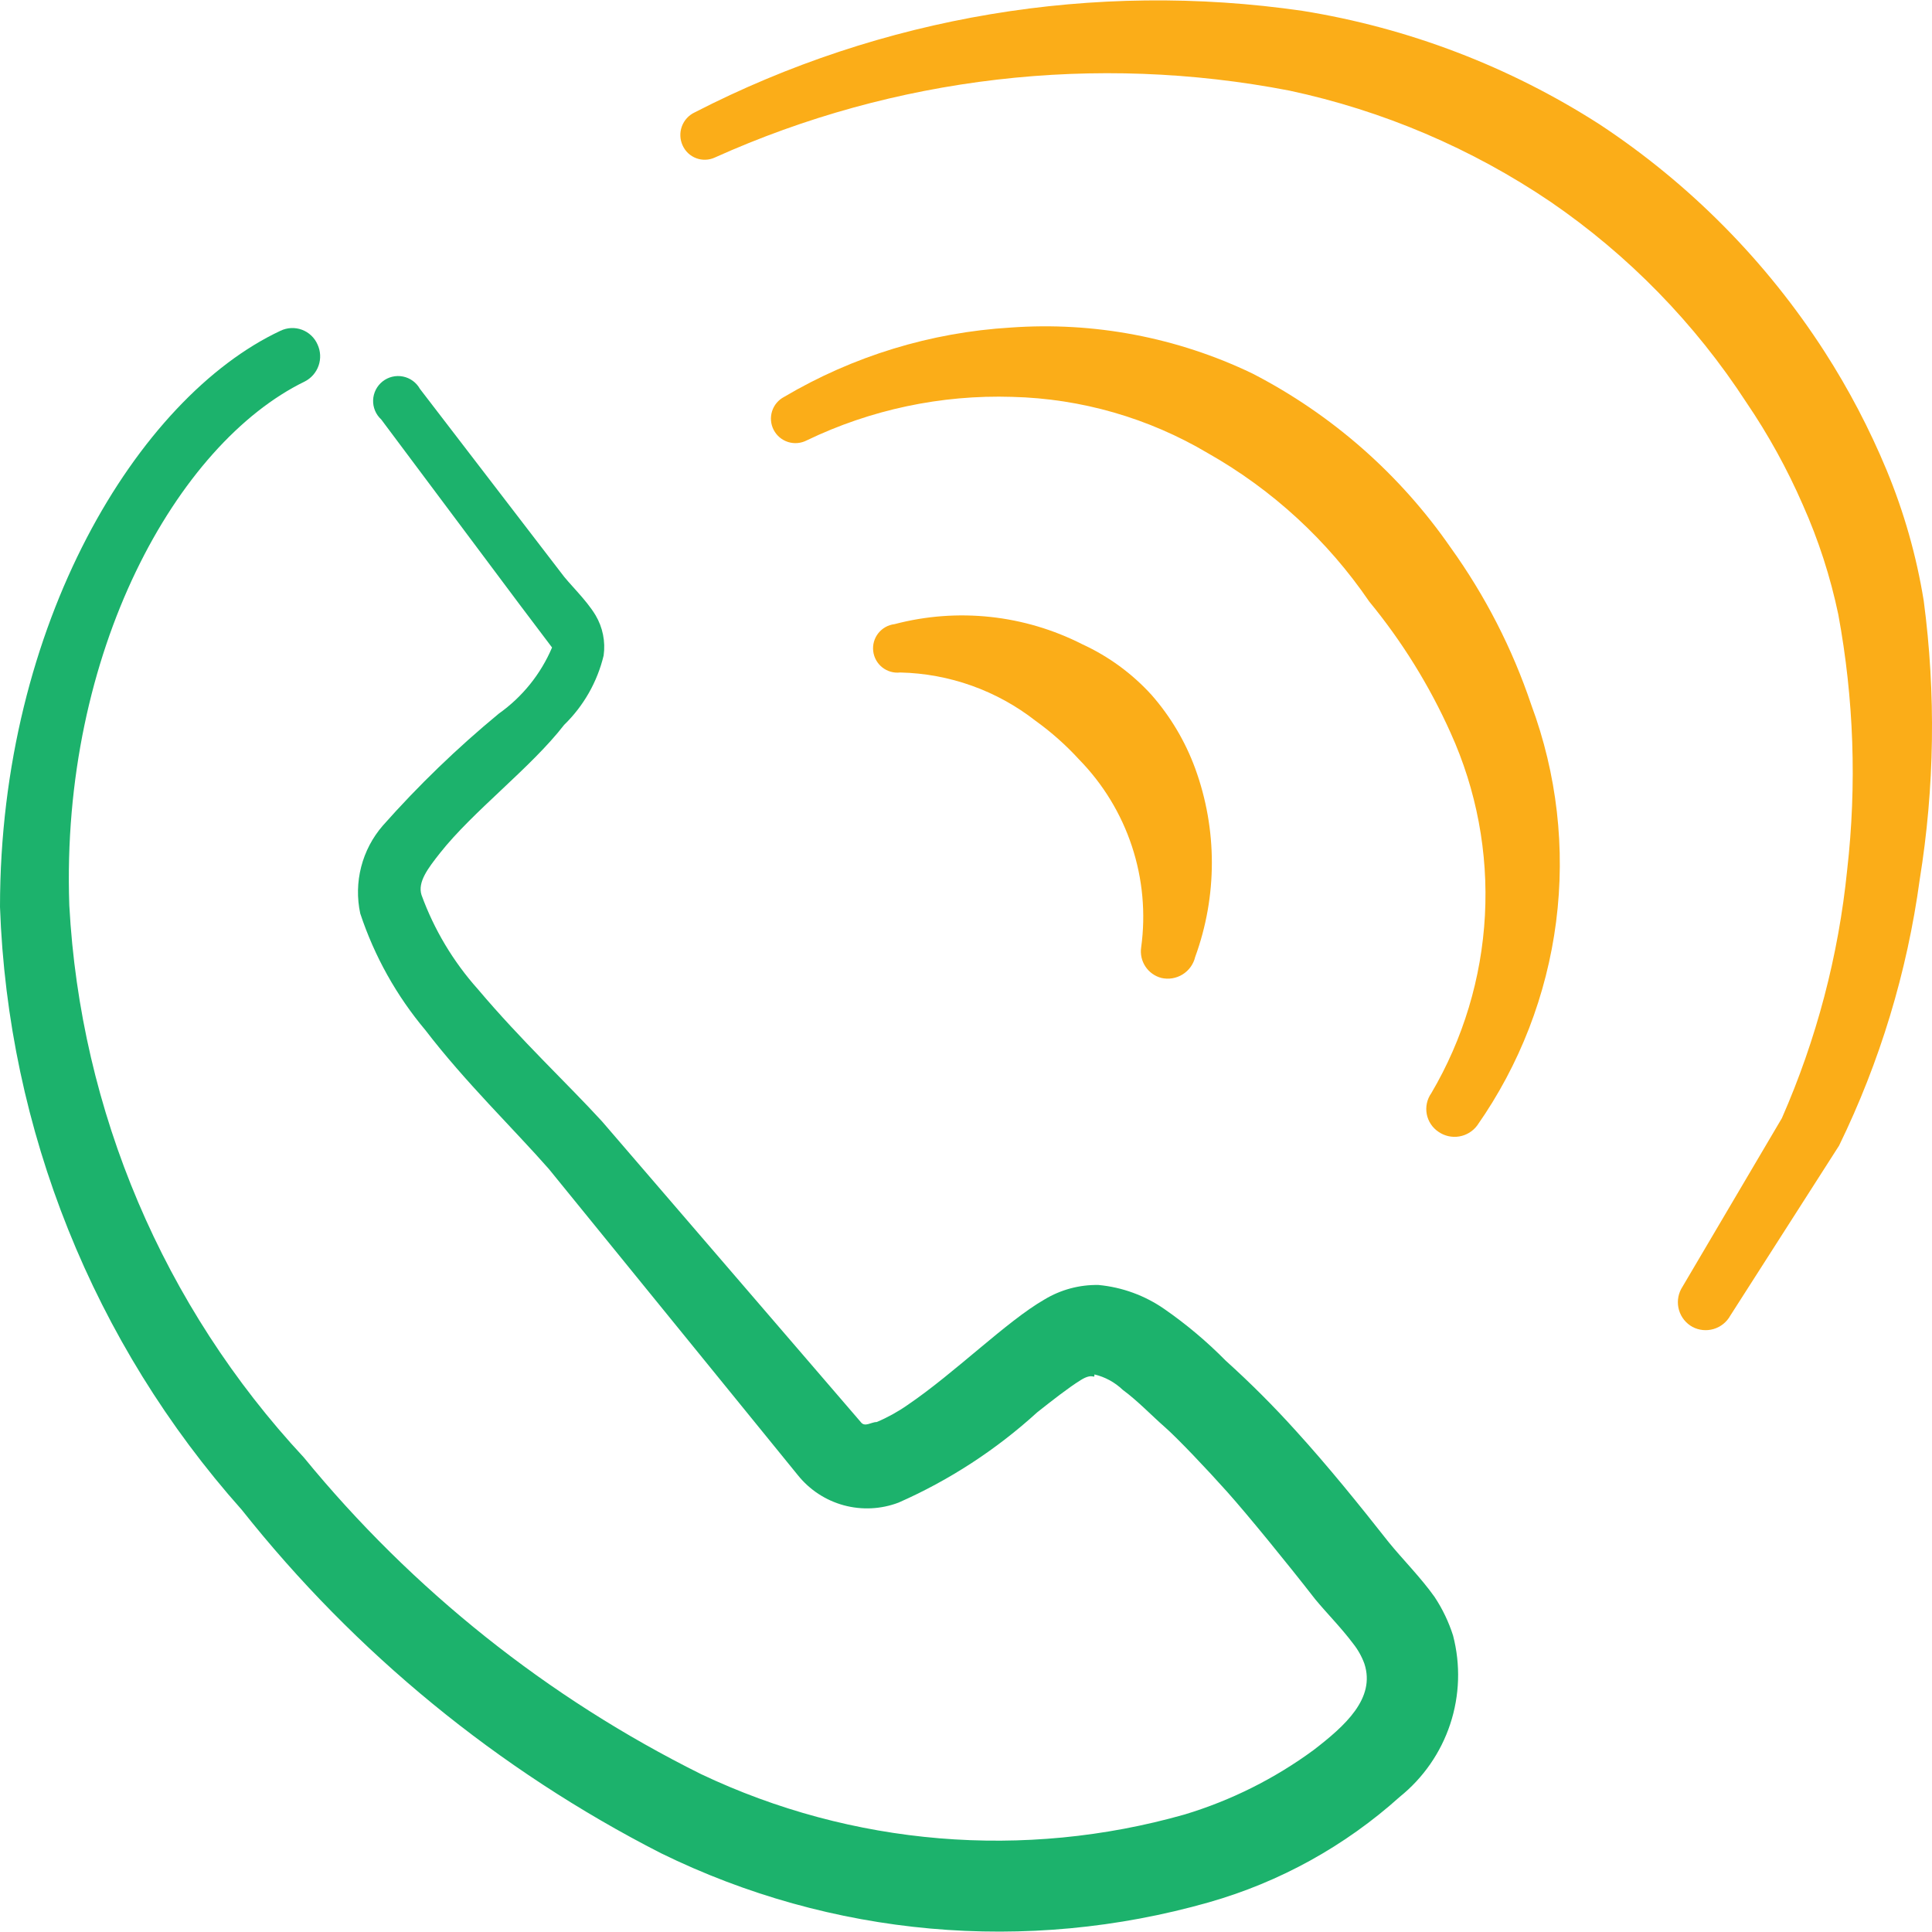 <svg xmlns="http://www.w3.org/2000/svg" width="1100" height="1100" viewBox="0 0 1100 1100" fill="none"><g clip-path="url(#clip0_184_126)"><path fill-rule="evenodd" clip-rule="evenodd" d="M816.759 909.192C808.958 898.182 798.408 887.627 790.607 877.993C773.625 856.424 756.19 834.859 737.839 814.67C725.225 800.681 711.902 787.358 697.918 774.749C687.23 763.9 675.551 754.069 663.043 745.383C651.906 737.615 638.94 732.871 625.419 731.615C614.598 731.413 603.937 734.278 594.674 739.874C573.109 752.263 543.744 781.633 516.67 799.985C511.211 803.798 505.363 807.025 499.235 809.623C496.022 809.623 492.351 812.832 490.055 809.623L342.764 638.468C323.033 616.903 296.878 592.584 272.1 563.219C258.071 547.53 247.17 529.311 239.981 509.53C237.686 502.192 243.651 494.391 250.534 485.669C269.347 461.813 302.385 437.033 321.198 412.713C332.272 401.95 340.068 388.267 343.681 373.252C344.802 365.305 343.183 357.213 339.093 350.309C333.586 341.132 323.95 332.414 319.362 325.99L239.063 221.371C238.057 219.576 236.672 218.02 235.006 216.812C233.34 215.604 231.432 214.771 229.413 214.373C227.394 213.973 225.312 214.017 223.311 214.501C221.311 214.985 219.439 215.897 217.826 217.174C216.212 218.452 214.895 220.065 213.965 221.9C213.035 223.736 212.515 225.752 212.44 227.809C212.365 229.866 212.737 231.914 213.531 233.813C214.325 235.712 215.521 237.416 217.038 238.808L295.961 344.344L314.315 368.663C307.901 383.769 297.417 396.796 284.031 406.289C260.38 425.798 238.287 447.123 217.955 470.072C212.084 476.841 207.867 484.885 205.637 493.561C203.407 502.242 203.226 511.322 205.107 520.085C213.16 544.423 225.774 567 242.275 586.617C264.759 615.987 292.748 643.056 312.479 665.542L454.265 839.905C460.946 848.243 470.099 854.242 480.402 857.047C490.71 859.848 501.641 859.311 511.624 855.507C540.54 842.761 567.192 825.404 590.544 804.114C599.262 797.235 607.979 790.35 615.322 785.763C622.664 781.175 623.122 785.763 623.122 782.55C629.154 783.975 634.7 786.986 639.182 791.267C647.9 797.693 655.701 805.952 663.043 812.373C670.386 818.799 687.363 836.693 698.835 849.544C710.307 862.391 732.788 889.919 748.848 910.571C755.274 918.372 763.533 926.631 770.417 935.807C773.162 939.258 775.33 943.131 776.838 947.279C783.264 967.01 765.825 982.608 747.931 996.376C725.725 1012.7 700.897 1025.11 674.515 1033.08C583 1059.07 485.155 1050.92 399.203 1010.14C311.874 966.735 234.766 905.268 172.988 829.813C93.047 743.908 45.792 632.67 39.461 515.497C34.414 370.958 100.948 252.573 173.447 217.242C177.171 215.365 180.02 212.114 181.391 208.175C182.761 204.235 182.545 199.917 180.788 196.135C179.948 194.208 178.728 192.472 177.199 191.028C175.671 189.585 173.868 188.466 171.897 187.738C169.925 187.009 167.827 186.686 165.728 186.789C163.629 186.891 161.572 187.417 159.681 188.334C78.464 226.419 0 355.357 0 516.414C4.492 643.368 53.181 764.762 137.656 859.637C202.29 941.115 283.657 1007.77 376.26 1055.11C473.229 1102.7 584.389 1112.66 688.279 1083.1C728.635 1071.61 765.834 1051.05 797.028 1022.99C810.379 1012.23 820.334 997.852 825.71 981.572C831.082 965.292 831.637 947.806 827.315 931.219C824.835 923.423 821.283 916.007 816.759 909.192Z" fill="#1CB26C"></path><path fill-rule="evenodd" clip-rule="evenodd" d="M661.209 556.792C665.348 557.759 669.697 557.045 673.309 554.808C676.921 552.571 679.501 548.996 680.482 544.862C693.146 510.194 693.146 472.161 680.482 437.492C674.863 422.167 666.462 408.011 655.705 395.736C644.636 383.536 631.211 373.703 616.242 366.828C583.219 350.013 545.168 345.929 509.331 355.357C507.521 355.568 505.775 356.133 504.184 357.02C502.594 357.906 501.196 359.097 500.068 360.524C498.936 361.952 498.102 363.588 497.602 365.339C497.107 367.09 496.961 368.921 497.172 370.729C497.382 372.536 497.946 374.285 498.831 375.874C499.72 377.464 500.912 378.863 502.337 379.992C503.767 381.122 505.403 381.958 507.154 382.455C508.905 382.952 510.734 383.099 512.544 382.888C540.535 383.515 567.572 393.172 589.631 410.42C598.628 416.887 606.929 424.268 614.409 432.445C628.058 446.394 638.334 463.279 644.457 481.809C650.58 500.34 652.391 520.025 649.737 539.357C649.16 543.166 650.012 547.057 652.13 550.275C654.247 553.497 657.483 555.816 661.209 556.792Z" fill="#FBAD18"></path><path fill-rule="evenodd" clip-rule="evenodd" d="M825.939 311.765C797 269.979 758.239 235.943 713.061 212.653C670.239 192.088 622.788 183.072 575.405 186.498C529.902 189.235 485.705 202.761 446.467 225.96C443.181 227.663 440.707 230.603 439.588 234.131C438.47 237.659 438.798 241.487 440.502 244.772C442.206 248.058 445.145 250.533 448.673 251.652C452.201 252.77 456.029 252.441 459.314 250.738C495.756 233.188 535.897 224.688 576.322 225.96C615.628 226.935 654.023 237.996 687.825 258.079C724.469 278.833 755.865 307.717 779.592 342.508C798.306 365.262 813.894 390.416 825.939 417.302C840.679 449.869 847.371 485.503 845.455 521.198C843.535 556.893 833.066 591.608 814.925 622.408C813.72 624.117 812.868 626.047 812.418 628.091C811.974 630.13 811.942 632.243 812.327 634.297C812.712 636.35 813.509 638.307 814.664 640.049C815.819 641.79 817.313 643.28 819.055 644.435C822.488 646.8 826.7 647.74 830.811 647.052C834.922 646.369 838.603 644.114 841.083 640.764C865.218 606.315 880.628 566.514 885.985 524.792C891.339 483.07 886.48 440.671 871.823 401.242C861.066 369.299 845.602 339.141 825.939 311.765Z" fill="#FBAD18"></path><path fill-rule="evenodd" clip-rule="evenodd" d="M1095.29 342.05C1091.16 316.538 1084.07 291.593 1074.18 267.716C1064.43 244.227 1052.61 221.653 1038.85 200.265C1005.63 148.707 962.029 104.637 910.833 70.868C859.449 37.869 801.805 15.842 741.516 6.169C622.981 -11.006 502.046 9.204 395.538 63.985C392.142 65.579 389.513 68.451 388.223 71.974C386.934 75.498 387.09 79.388 388.655 82.798C389.399 84.463 390.465 85.965 391.793 87.214C393.122 88.464 394.686 89.438 396.393 90.078C398.101 90.718 399.919 91.013 401.741 90.945C403.564 90.877 405.355 90.447 407.01 89.681C509.53 43.555 623.802 30.253 734.173 51.596C787.34 62.944 837.821 84.444 882.843 114.918C927.173 145.287 965.063 184.115 994.341 229.172C1006.84 247.555 1017.59 267.064 1026.46 287.447C1035.39 307.474 1042.15 328.393 1046.65 349.851C1055.52 397.82 1057.22 446.839 1051.7 495.307C1046.78 544.074 1034.24 591.763 1014.53 636.634L957.175 733.911C955.209 737.632 954.778 741.973 955.979 746.006C957.18 750.04 959.916 753.44 963.601 755.475C967.318 757.446 971.663 757.877 975.696 756.676C979.73 755.471 983.131 752.735 985.166 749.054L1047.11 652.236C1070.36 604.523 1085.85 553.405 1093 500.812C1101.5 448.288 1102.27 394.8 1095.29 342.05Z" fill="#FBAD18"></path></g><defs><clipPath id="clip0_184_126"><rect width="1100" height="1100" fill="white"></rect></clipPath></defs></svg>